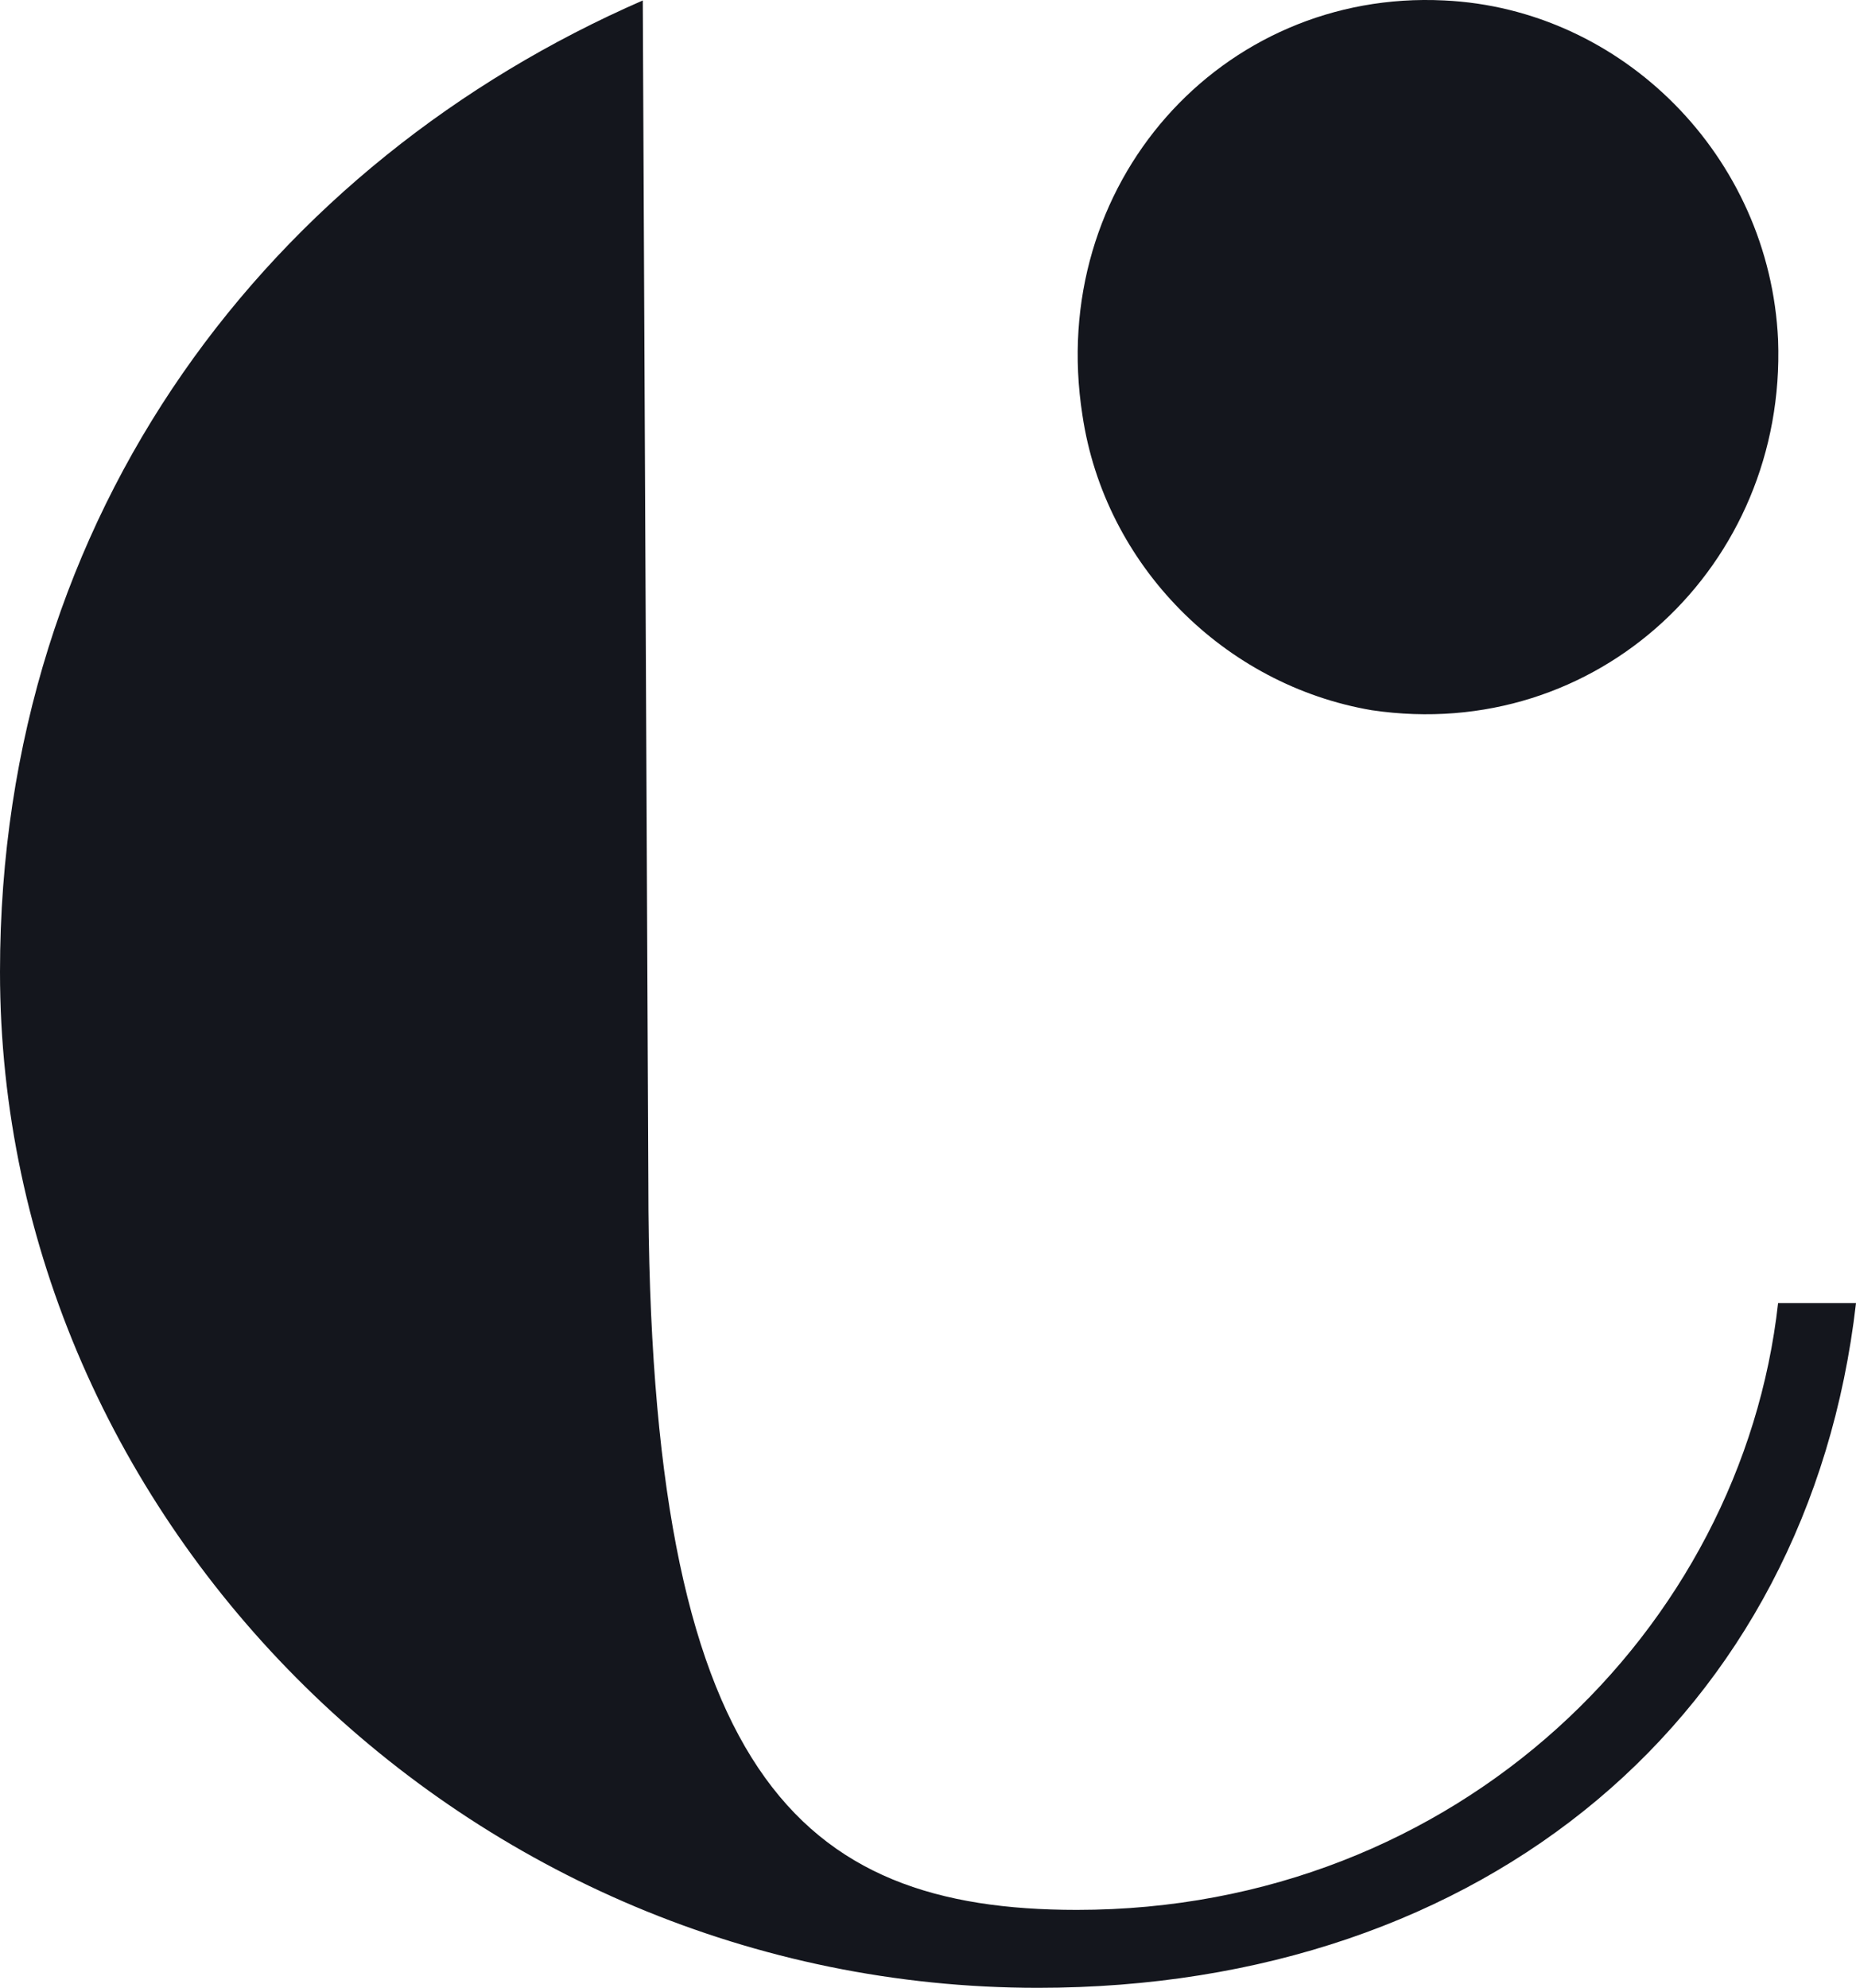 <?xml version="1.0" encoding="UTF-8" standalone="no"?>
<svg
   version="1.1"
   id="Calque_1"
   x="0px"
   y="0px"
   viewBox="0 0 66.7 71.416"
   xml:space="preserve"
   sodipodi:docname="C_Noir.svg"
   inkscape:export-filename="Covivio_Hotels_Noir.png"
   inkscape:export-xdpi="310.54999"
   inkscape:export-ydpi="310.54999"
   inkscape:version="1.4 (86a8ad7, 2024-10-11)"
   width="66.7"
   height="71.416"
   xmlns:inkscape="http://www.inkscape.org/namespaces/inkscape"
   xmlns:sodipodi="http://sodipodi.sourceforge.net/DTD/sodipodi-0.dtd"
   xmlns="http://www.w3.org/2000/svg"
   xmlns:svg="http://www.w3.org/2000/svg"><defs
   id="defs12" /><sodipodi:namedview
   id="namedview12"
   pagecolor="#ffffff"
   bordercolor="#666666"
   borderopacity="1.0"
   inkscape:showpageshadow="2"
   inkscape:pageopacity="0.0"
   inkscape:pagecheckerboard="0"
   inkscape:deskcolor="#d1d1d1"
   inkscape:zoom="1.4707785"
   inkscape:cx="189.01555"
   inkscape:cy="127.14355"
   inkscape:window-width="1440"
   inkscape:window-height="830"
   inkscape:window-x="341"
   inkscape:window-y="1433"
   inkscape:window-maximized="1"
   inkscape:current-layer="Calque_1" /> <style
   type="text/css"
   id="style1"> .st0{fill:#14161D;} .st1{fill:#7C7C7C;} </style>  <path
   class="st0"
   d="m 38.7,68.616 c -10,0 -15.4,-4.9 -15.4,-26.1 L 23.1,0.016 C 9.8,5.816 0,18.316 0,34.916 c 0,19.8 16.8,36.5 37.3,36.5 16.1,0 27.7,-9.8 29.4,-24.6 h -2.8 c -1.3,11.7 -11.5,21.8 -25.2,21.8"
   id="path2" /> <path
   class="st0"
   d="m 49.3,25.516 c 8.1,1.2 14.9,-5.2 14.6,-13.3 -0.3,-6.6 -5.6,-11.9 -12,-12.2 -8,-0.4 -14.3,6.6 -13,14.9 0.8,5.4 5.1,9.7 10.4,10.6"
   id="path3" />       </svg>
